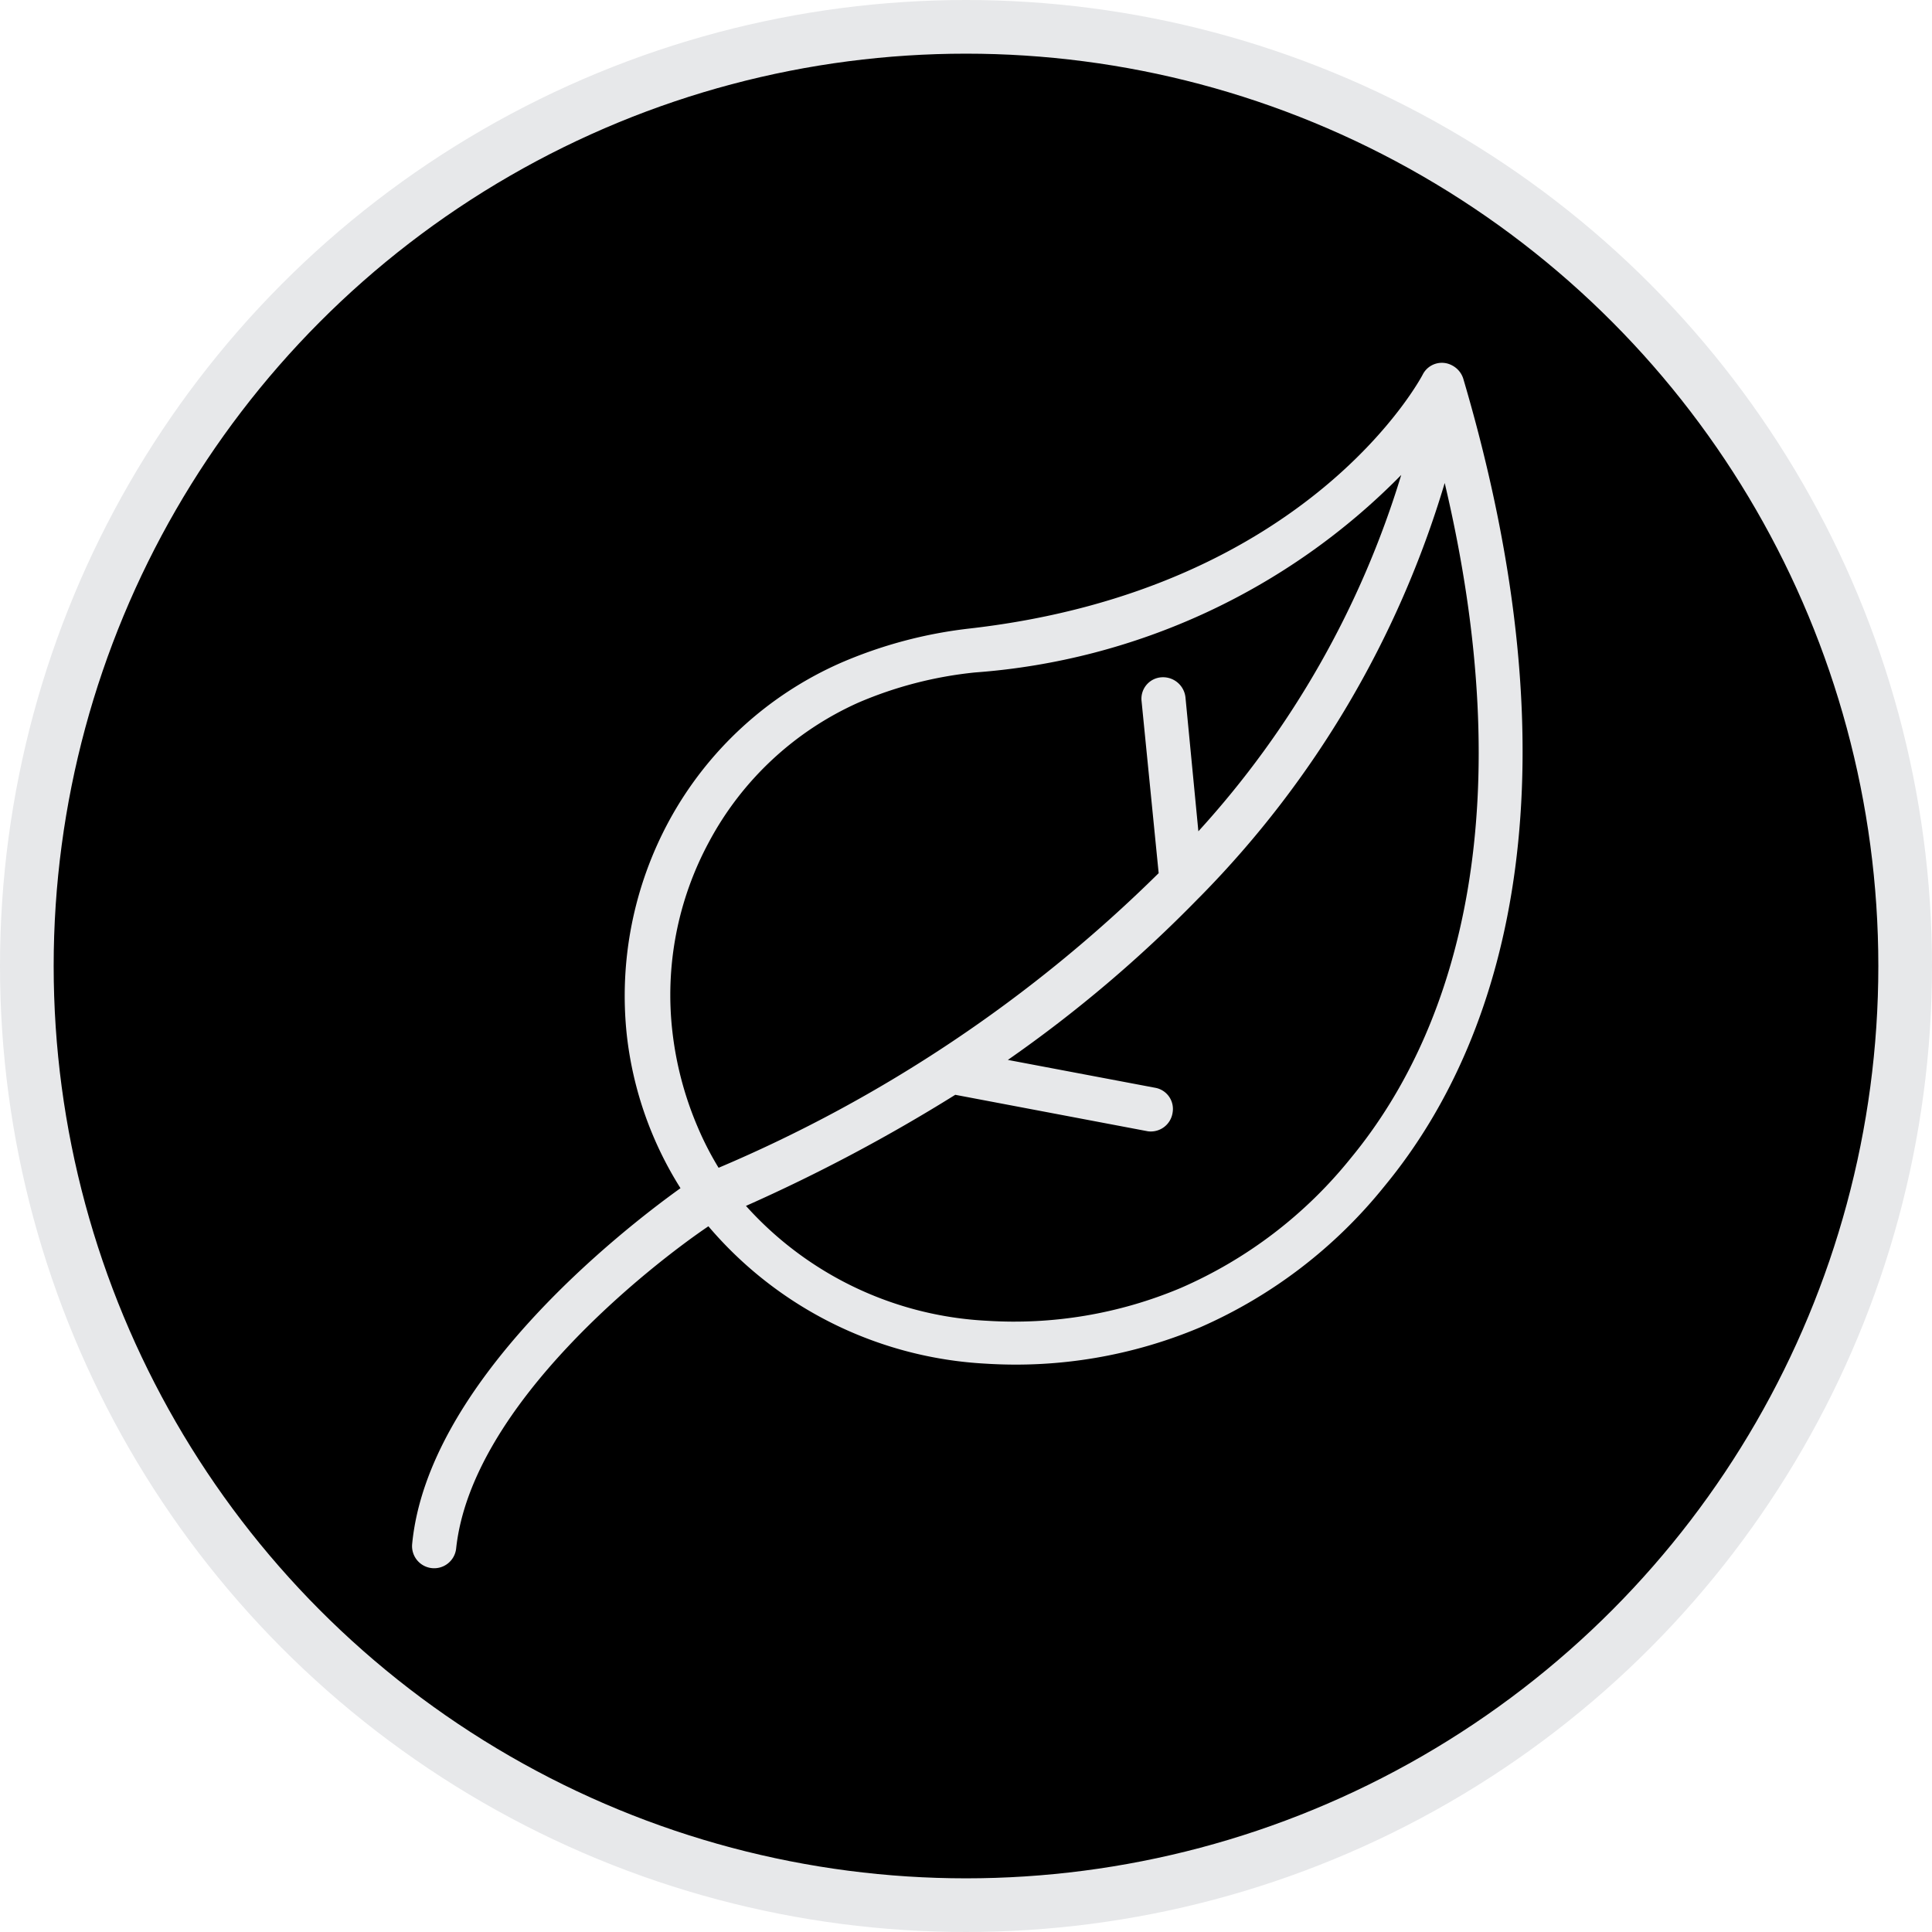 <svg xmlns="http://www.w3.org/2000/svg" viewBox="0 0 36 36"><defs><style>.cls-1{stroke:#e7e8ea;}.cls-2{fill:#e7e8ea;}</style></defs><title>Asset 5</title><g id="Layer_2" data-name="Layer 2"><g id="Layer_1-2" data-name="Layer 1"><circle id="Oval" class="cls-1" cx="18" cy="18" r="17.5"/><path class="cls-2" d="M27.27,7.07a.42.42,0,0,0-.21-.26h0a.4.4,0,0,0-.55.17h0s-2.07,4-8.43,4.73a8.43,8.43,0,0,0-2.41.64,6.72,6.72,0,0,0-3.2,2.94,6.85,6.85,0,0,0-.79,4,6.75,6.75,0,0,0,1,2.85c-1.13.81-4.71,3.62-5,6.63a.41.41,0,0,0,.82.08c.29-2.68,3.65-5.29,4.7-6a7.29,7.29,0,0,0,5.17,2.56,8.84,8.84,0,0,0,4-.68A9.07,9.07,0,0,0,25.8,22.1C28.22,19.17,29.38,14.23,27.27,7.07ZM13.39,21.76h0A5.75,5.75,0,0,1,13,21a6.34,6.34,0,0,1-.47-1.77,6,6,0,0,1,.68-3.54A5.87,5.87,0,0,1,16,13.09a7.39,7.39,0,0,1,2.17-.56,12.4,12.4,0,0,0,7.94-3.68,17.32,17.32,0,0,1-3.78,6.64L22.09,13a.42.42,0,0,0-.44-.38.4.4,0,0,0-.38.43v0l.32,3.22A26.22,26.22,0,0,1,13.39,21.76Zm11.78-.18h0A8.32,8.32,0,0,1,22,24a8,8,0,0,1-3.62.61,6.47,6.47,0,0,1-4.48-2.14,31.6,31.6,0,0,0,3.9-2.07l3.59.68a.41.41,0,0,0,.46-.35.4.4,0,0,0-.32-.46l-2.75-.52a24.51,24.51,0,0,0,3.54-3l.05-.05A18.51,18.51,0,0,0,26.92,9C28.32,14.92,27.25,19.06,25.17,21.58Z"/></g></g></svg>